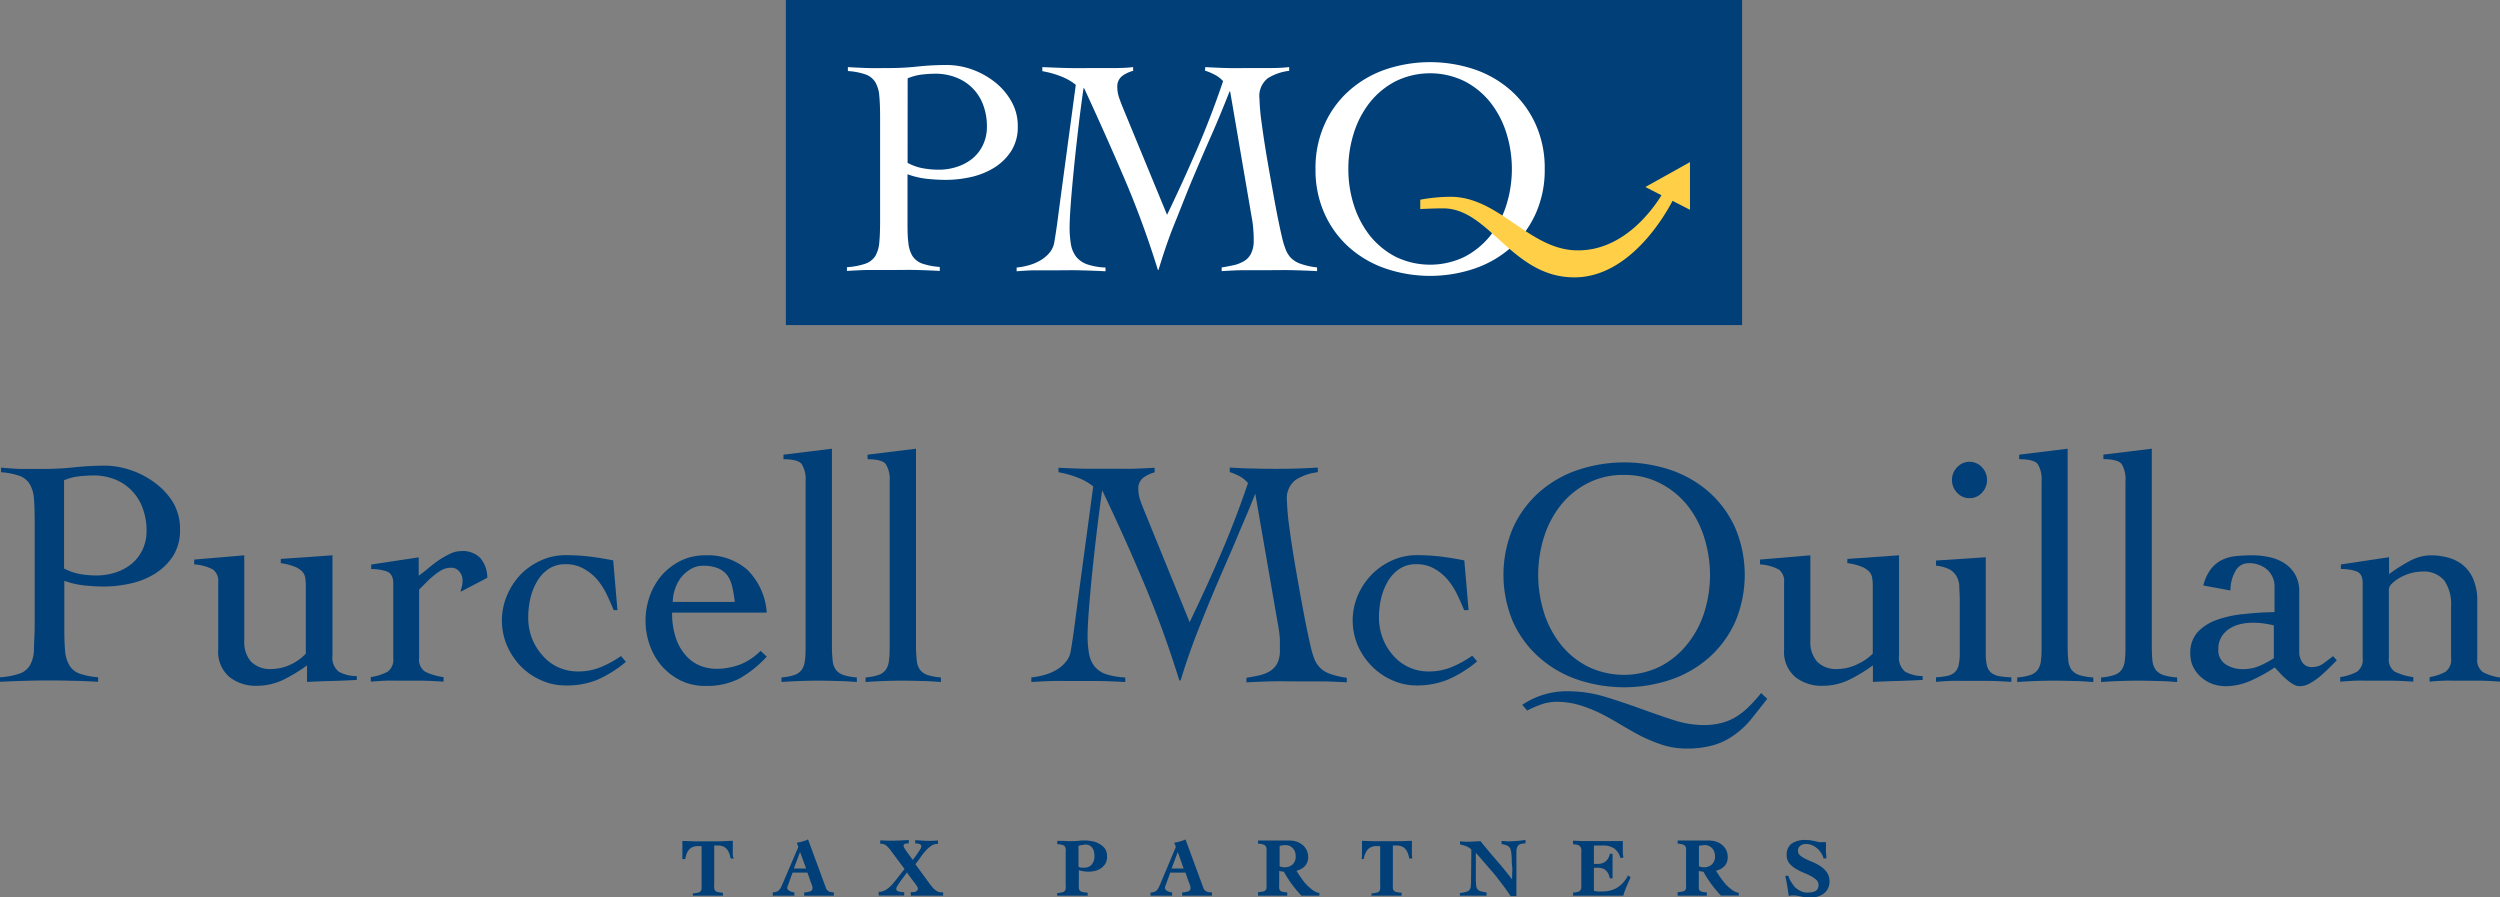 <?xml version="1.0" encoding="utf-8"?>
<svg xmlns="http://www.w3.org/2000/svg" viewBox="0 0 368.45 132.23"><rect x="0" y="0" width="368.45" height="132.23" fill="#808080" stroke="none"/><g id="Layer_2" data-name="Layer 2"><g id="Layer_2-2" data-name="Layer 2"><rect x="115.82" width="140.93" height="47.91" style="fill:#003f78"/><path d="M22.82,71.15a12.61,12.61,0,0,0-3.58-1.87,11.87,11.87,0,0,0-3.73-.65,42.4,42.4,0,0,0-4.53.24,41.94,41.94,0,0,1-4.52.24c-1,0-2.12,0-3.15,0S1.2,69,.15,68.92h0v.68h0a10.27,10.27,0,0,1,2.72.53,2.91,2.91,0,0,1,1.48,1.17A4.83,4.83,0,0,1,5,73.4c.07.88.11,2,.11,3.32v16C5.07,94,5,95.16,5,96a4.92,4.92,0,0,1-.62,2.11,2.87,2.87,0,0,1-1.51,1.17,11.05,11.05,0,0,1-2.78.53H0v.67H.05c1.24-.06,2.46-.11,3.62-.14,2.32-.07,4.8-.07,7.13,0,1.19,0,2.4.08,3.61.14h.05v-.67h0a10.6,10.6,0,0,1-2.72-.53,2.87,2.87,0,0,1-1.48-1.17A4.92,4.92,0,0,1,9.6,96c-.08-.87-.12-2-.12-3.33V85.6a12.65,12.65,0,0,0,2.92.68,27.53,27.53,0,0,0,3,.16A17.79,17.79,0,0,0,19.21,86a11.51,11.51,0,0,0,3.58-1.42A8.65,8.65,0,0,0,25.47,82a7,7,0,0,0,1.06-3.91,7.66,7.66,0,0,0-1-4A10.18,10.18,0,0,0,22.82,71.15Zm-9.08-1.08a8.63,8.63,0,0,1,3.17.57A7.12,7.12,0,0,1,21,74.83a9.16,9.16,0,0,1,.6,3.38,6.46,6.46,0,0,1-.59,2.8,6.19,6.19,0,0,1-1.59,2.07,7.35,7.35,0,0,1-2.36,1.28,8.92,8.92,0,0,1-2.83.45,14.5,14.5,0,0,1-2.46-.21,7.91,7.91,0,0,1-2.33-.82v-13a7.65,7.65,0,0,1,2.23-.58A20.32,20.32,0,0,1,13.74,70.07Z" style="fill:#003f78"/><path d="M49.94,99A2.64,2.64,0,0,1,49,96.59V81.84l-7.57.53h-.05V83h0a8.51,8.51,0,0,1,2,.5,3.23,3.23,0,0,1,1.13.7,1.78,1.78,0,0,1,.47.91,6.76,6.76,0,0,1,.09,1.14V96.33A7.12,7.12,0,0,1,43,97.86a6.82,6.82,0,0,1-3,.74,4,4,0,0,1-3-1.08,4.4,4.4,0,0,1-1-3.08V81.84l-7.38.63h0v.71h0a6.85,6.85,0,0,1,2.78.76,2.14,2.14,0,0,1,.76,1.92v9.91a4.85,4.85,0,0,0,1.65,4,6.17,6.17,0,0,0,4,1.3,9,9,0,0,0,4-.91,23.45,23.45,0,0,0,3.44-2.1v2.44h.06c1.17-.06,2.39-.11,3.61-.14s2.49-.09,3.66-.15h0v-.57h0A5.37,5.37,0,0,1,49.94,99Z" style="fill:#003f78"/><path d="M70.77,82.22a3.64,3.64,0,0,0-2.83-1,3.81,3.81,0,0,0-1.7.44,12.72,12.72,0,0,0-1.71,1c-.55.4-1.09.81-1.58,1.23s-.88.7-1.24.95v-2.7l-7,1.06h0v.67h0a7.06,7.06,0,0,1,2.25.33c.63.22,1,.8,1,1.73V97a2.17,2.17,0,0,1-.84,2,7.61,7.61,0,0,1-2.47.79h0v.67h0c.73-.06,1.45-.11,2.13-.14s1.39,0,2.13,0c1.09,0,2.18,0,3.23,0s2.15.08,3.23.14h0v-.67h0a8.67,8.67,0,0,1-2.71-.79,2.12,2.12,0,0,1-.89-2V86.89c.28-.28.6-.6,1-1a11.88,11.88,0,0,1,1.17-1.07A7.16,7.16,0,0,1,65.13,84a3,3,0,0,1,1.32-.33,1.52,1.52,0,0,1,1.26.58,1.94,1.94,0,0,1,.46,1.23,3.94,3.94,0,0,1-.09.93c-.06.23-.13.47-.19.69l0,.11,3.93-2.06,0,0v0A4.54,4.54,0,0,0,70.77,82.22Z" style="fill:#003f78"/><path d="M91.55,96.67l0,0a15.24,15.24,0,0,1-3,1.65,8.66,8.66,0,0,1-3.33.64,7,7,0,0,1-3-.64,6.76,6.76,0,0,1-2.3-1.76A8.35,8.35,0,0,1,78.37,94a8.65,8.65,0,0,1-.52-3,12.69,12.69,0,0,1,.31-2.79,8.79,8.79,0,0,1,1-2.53,5.53,5.53,0,0,1,1.68-1.82,4.41,4.41,0,0,1,2.51-.71,5.28,5.28,0,0,1,2.59.62,7.21,7.21,0,0,1,2,1.56,10.59,10.59,0,0,1,1.43,2.17c.39.81.75,1.62,1.07,2.42l0,0H91l-.63-7.33v0h0c-1.12-.22-2.25-.41-3.35-.55a29.94,29.94,0,0,0-3.7-.22,8.67,8.67,0,0,0-3.58.77,10,10,0,0,0-3,2.07,10.3,10.3,0,0,0-2,3.06,9.42,9.42,0,0,0,0,7.46,10.26,10.26,0,0,0,2,3,9.65,9.65,0,0,0,3,2.07,8.67,8.67,0,0,0,3.58.77A11.92,11.92,0,0,0,88,100.2a17.54,17.54,0,0,0,4.25-2.66l0,0-.7-.81Z" style="fill:#003f78"/><path d="M112.09,95.93a9,9,0,0,1-3,2,9.89,9.89,0,0,1-3.62.64,6.56,6.56,0,0,1-2.07-.38,5.5,5.5,0,0,1-2.08-1.33,7.27,7.27,0,0,1-1.62-2.57,11.13,11.13,0,0,1-.64-4H113v0a9.79,9.79,0,0,0-2.84-6.3A8.84,8.84,0,0,0,104,81.84a8.23,8.23,0,0,0-3.71.82,9.09,9.09,0,0,0-2.8,2.17,9.66,9.66,0,0,0-1.75,3.08,10.86,10.86,0,0,0,0,7.12,9.66,9.66,0,0,0,1.75,3.08,9.09,9.09,0,0,0,2.8,2.17,8.23,8.23,0,0,0,3.71.81,10.46,10.46,0,0,0,5-1.1,16.13,16.13,0,0,0,4-3.22l0,0-.89-.83Zm-10.3-12.05a3.45,3.45,0,0,1,1.81-.5,5.69,5.69,0,0,1,2.19.36,3.2,3.2,0,0,1,1.36,1,4.48,4.48,0,0,1,.76,1.71,20.4,20.4,0,0,1,.38,2.26H99.15a6.39,6.39,0,0,1,.31-1.83,5.92,5.92,0,0,1,.9-1.75A5,5,0,0,1,101.79,83.88Z" style="fill:#003f78"/><path d="M124.32,99.49a2.37,2.37,0,0,1-1.12-.77,2.72,2.72,0,0,1-.49-1.42,20.43,20.43,0,0,1-.1-2.29V66.13l-7.14.88v.67h0c1.42,0,2.32.24,2.69.72a4.33,4.33,0,0,1,.57,2.58V95c0,.92,0,1.69-.1,2.29a2.91,2.91,0,0,1-.47,1.42,2.25,2.25,0,0,1-1.08.77,7.82,7.82,0,0,1-1.9.36h0v.67h0c.89-.06,1.78-.11,2.66-.14,1.75-.07,3.71-.07,5.59,0,1,0,1.93.08,2.85.14h0v-.67h0A8.58,8.58,0,0,1,124.32,99.49Z" style="fill:#003f78"/><path d="M136.72,99.49a2.37,2.37,0,0,1-1.12-.77,2.72,2.72,0,0,1-.49-1.42A20.43,20.43,0,0,1,135,95V66.13l-7.14.88v.67h0c1.42,0,2.32.24,2.69.72a4.33,4.33,0,0,1,.57,2.58V95c0,.92,0,1.69-.1,2.29a2.91,2.91,0,0,1-.47,1.42,2.25,2.25,0,0,1-1.08.77,7.82,7.82,0,0,1-1.9.36h0v.67h0c.89-.06,1.78-.11,2.65-.14,1.76-.07,3.72-.07,5.6,0,1,0,1.93.08,2.85.14h0v-.67h0A8.58,8.58,0,0,1,136.72,99.49Z" style="fill:#003f78"/><path d="M196,99.3a3.64,3.64,0,0,1-2.27-2.15,12.29,12.29,0,0,1-.52-1.67c-.35-1.48-.73-3.32-1.13-5.46s-.78-4.27-1.15-6.41-.67-4.12-.91-5.91a35,35,0,0,1-.35-3.9,3.42,3.42,0,0,1,1.27-3.07,7.84,7.84,0,0,1,3.28-1.14h0v-.68h0c-1,.06-2,.11-3,.14-2.1.07-4.35.06-6.48,0-1.15,0-2.31-.08-3.45-.14h-.05v.67h0a8.73,8.73,0,0,1,1.48.62,4.21,4.21,0,0,1,1.21,1c-1.21,3.55-2.55,7.06-4,10.43s-3,6.75-4.6,10.07l-6.7-16.46c-.23-.54-.43-1.07-.6-1.58a4.82,4.82,0,0,1-.26-1.56,2,2,0,0,1,.74-1.71,5.15,5.15,0,0,1,1.66-.78h0v-.67h-.05c-1,.06-2,.11-2.95.14s-1.94,0-2.94,0c-1.38,0-2.75,0-4.09,0s-2.73-.08-4.09-.14H156v.66h0a15.54,15.54,0,0,1,2.76.76,8.77,8.77,0,0,1,2.36,1.32l-2.29,17-.48,3.66c-.16,1.23-.34,2.41-.53,3.52a3.33,3.33,0,0,1-.68,1.62,5.18,5.18,0,0,1-1.35,1.19,7.41,7.41,0,0,1-1.79.78,11.08,11.08,0,0,1-2,.39H152v.67h.05c1-.06,2-.11,2.95-.14s1.95,0,2.94,0c1.35,0,2.67,0,3.92,0s2.6.08,3.93.14h.05v-.67h-.05a10.52,10.52,0,0,1-2.78-.48,3.71,3.71,0,0,1-1.68-1.13,4.13,4.13,0,0,1-.83-1.9,15.26,15.26,0,0,1-.21-2.72c0-.82.06-2.08.19-3.75s.29-3.53.5-5.55.44-4.15.7-6.25.5-4.06.76-5.8h0c2.18,4.56,4.26,9.18,6.18,13.74s3.67,9.36,5.19,14.28l0,0H174v0c.73-2.41,1.56-4.8,2.46-7.1s1.84-4.61,2.8-6.87,2-4.56,2.92-6.78S184.14,75,185,72.75h0L188.34,92a17.61,17.61,0,0,1,.29,2.2c0,.66,0,1.16,0,1.53a4.3,4.3,0,0,1-.37,2,2.9,2.9,0,0,1-1.06,1.16,5.4,5.4,0,0,1-1.59.64c-.61.14-1.25.26-1.91.36h0v.67h.05c1.2-.06,2.4-.11,3.56-.14s2.35,0,3.57,0,2.56,0,3.8,0,2.54.08,3.81.14h0v-.67h0A11.25,11.25,0,0,1,196,99.3Z" style="fill:#003f78"/><path d="M216.93,96.67l0,0a15.45,15.45,0,0,1-3,1.65,8.7,8.7,0,0,1-3.33.64,6.93,6.93,0,0,1-3-.64,6.83,6.83,0,0,1-2.31-1.76A8.13,8.13,0,0,1,203.76,94a8.65,8.65,0,0,1-.53-3,13.32,13.32,0,0,1,.31-2.79,9.41,9.41,0,0,1,1-2.53,5.56,5.56,0,0,1,1.69-1.82,4.36,4.36,0,0,1,2.51-.71,5.27,5.27,0,0,1,2.58.62,7.21,7.21,0,0,1,1.95,1.56,9.83,9.83,0,0,1,1.43,2.17c.4.81.76,1.62,1.08,2.42v0h.66l-.63-7.33v0h0c-1.12-.22-2.24-.41-3.35-.55a29.77,29.77,0,0,0-3.69-.22,8.71,8.71,0,0,0-3.59.77,10,10,0,0,0-3,2.07,10.14,10.14,0,0,0-2.05,3.06,9.42,9.42,0,0,0,0,7.46,10.1,10.1,0,0,0,2.05,3,9.6,9.6,0,0,0,3,2.07,8.71,8.71,0,0,0,3.59.77,12,12,0,0,0,4.69-.89,17.38,17.38,0,0,0,4.24-2.66l0,0-.7-.81Z" style="fill:#003f78"/><path d="M226.85,96.89a16.62,16.62,0,0,0,5.64,3.27,21.54,21.54,0,0,0,13.77,0,16.62,16.62,0,0,0,5.64-3.27,15.64,15.64,0,0,0,3.82-5.21,17.77,17.77,0,0,0,0-13.92,15.68,15.68,0,0,0-3.82-5.22,16.76,16.76,0,0,0-5.64-3.26,21.54,21.54,0,0,0-13.77,0,16.76,16.76,0,0,0-5.64,3.26A15.68,15.68,0,0,0,223,77.76a17.77,17.77,0,0,0,0,13.92A15.54,15.54,0,0,0,226.85,96.89ZM239.38,70a11.3,11.3,0,0,1,5.29,1.22,12.32,12.32,0,0,1,4,3.24,14.47,14.47,0,0,1,2.48,4.7,18.39,18.39,0,0,1,0,11.18A14.32,14.32,0,0,1,248.62,95a12.22,12.22,0,0,1-4,3.25,12.17,12.17,0,0,1-10.58,0,12.15,12.15,0,0,1-4-3.25,14.51,14.51,0,0,1-2.48-4.69,18.6,18.6,0,0,1,0-11.18,14.66,14.66,0,0,1,2.48-4.7,12.25,12.25,0,0,1,4-3.24A11.24,11.24,0,0,1,239.38,70Z" style="fill:#003f78"/><path d="M259.57,102.12l0,0a23.26,23.26,0,0,1-1.79,2,10.49,10.49,0,0,1-1.88,1.5,7.9,7.9,0,0,1-2.19.93,10.71,10.71,0,0,1-2.72.31,14.66,14.66,0,0,1-4.41-.76c-1.58-.51-3.23-1.09-4.91-1.7s-3.44-1.2-5.19-1.73a18.88,18.88,0,0,0-5.31-.79,11.7,11.7,0,0,0-6.82,2l0,0,.73.84h0a14.62,14.62,0,0,1,2.1-.91,6.79,6.79,0,0,1,2.23-.38,11.77,11.77,0,0,1,3.41.5,20.72,20.72,0,0,1,3.17,1.26c1,.51,2,1.08,3,1.68s2,1.17,3,1.68a22.8,22.8,0,0,0,3.15,1.27,11.49,11.49,0,0,0,3.39.5,14.15,14.15,0,0,0,4-.5,10,10,0,0,0,3-1.45A12.64,12.64,0,0,0,258,106.1c.76-.95,1.59-2,2.46-3.11l0,0-.85-.79Z" style="fill:#003f78"/><path d="M280.79,99a2.66,2.66,0,0,1-.91-2.38V81.84l-7.57.53h-.05V83h.05a8.53,8.53,0,0,1,2,.5,3.23,3.23,0,0,1,1.13.7,1.74,1.74,0,0,1,.47.91,6.72,6.72,0,0,1,.1,1.14V96.33a7.31,7.31,0,0,1-2.2,1.53,6.79,6.79,0,0,1-3,.74,3.92,3.92,0,0,1-3-1.08,4.35,4.35,0,0,1-1-3.08V81.84l-7.42.63v.71h0a6.8,6.8,0,0,1,2.78.76,2.15,2.15,0,0,1,.77,1.92v9.91a4.84,4.84,0,0,0,1.64,4,6.17,6.17,0,0,0,4,1.3,9,9,0,0,0,4-.91,24.08,24.08,0,0,0,3.45-2.1v2.44h.05c1.17-.06,2.39-.11,3.61-.14s2.49-.09,3.67-.15h0v-.57h0A5.38,5.38,0,0,1,280.79,99Z" style="fill:#003f78"/><path d="M290.27,73.42a2.44,2.44,0,0,0,1.83-.8,2.73,2.73,0,0,0,0-3.76,2.49,2.49,0,0,0-3.66,0,2.71,2.71,0,0,0,0,3.76A2.43,2.43,0,0,0,290.27,73.42Z" style="fill:#003f78"/><path d="M294.63,99.65a2.69,2.69,0,0,1-1.15-.49,2,2,0,0,1-.63-1,7.56,7.56,0,0,1-.19-1.87V82.13l-7.33.48h0v.76h0a5.46,5.46,0,0,1,1.94.52,2.69,2.69,0,0,1,1.06,1,3.35,3.35,0,0,1,.43,1.47c0,.59.07,1.27.07,2v7.9a7.62,7.62,0,0,1-.19,1.87,2,2,0,0,1-.61,1,2.34,2.34,0,0,1-1.08.49,10.5,10.5,0,0,1-1.62.2h0v.67h0c.73-.06,1.45-.11,2.15-.14s1.42,0,2.15,0c1.13,0,2.26,0,3.38,0s2.26.08,3.37.14h.05v-.67h0A12.46,12.46,0,0,1,294.63,99.65Z" style="fill:#003f78"/><path d="M306.44,99.49a2.45,2.45,0,0,1-1.13-.77,2.91,2.91,0,0,1-.49-1.42c-.06-.59-.09-1.36-.09-2.29V66.13l-7.14.88v.67h.05c1.41,0,2.32.24,2.69.72a4.41,4.41,0,0,1,.56,2.58V95c0,.92,0,1.69-.09,2.29a3,3,0,0,1-.47,1.42,2.25,2.25,0,0,1-1.08.77,7.82,7.82,0,0,1-1.9.36h-.05v.67h.06c.88-.06,1.78-.11,2.65-.14,1.76-.07,3.71-.07,5.6,0,1,0,1.92.08,2.85.14h.05v-.67h-.05A8.58,8.58,0,0,1,306.44,99.49Z" style="fill:#003f78"/><path d="M318.84,99.49a2.45,2.45,0,0,1-1.13-.77,2.81,2.81,0,0,1-.49-1.42c-.06-.59-.09-1.36-.09-2.29V66.13L310,67v.67H310c1.41,0,2.31.24,2.69.72a4.41,4.41,0,0,1,.56,2.58V95c0,.92,0,1.69-.09,2.29a3,3,0,0,1-.47,1.42,2.3,2.3,0,0,1-1.08.77,7.82,7.82,0,0,1-1.9.36h-.05v.67h.05c.89-.06,1.79-.11,2.66-.14,1.75-.07,3.71-.07,5.6,0,1,0,1.92.08,2.84.14h.06v-.67h-.05A8.58,8.58,0,0,1,318.84,99.49Z" style="fill:#003f78"/><path d="M343.85,96.7c-.45.35-.92.71-1.41,1.07a2.71,2.71,0,0,1-1.67.54,1.62,1.62,0,0,1-1.44-.67,2.72,2.72,0,0,1-.47-1.57V87.21a5,5,0,0,0-.6-2.54,4.92,4.92,0,0,0-1.6-1.67,6.59,6.59,0,0,0-2.22-.89,11.56,11.56,0,0,0-2.48-.27,23.73,23.73,0,0,0-2.44.12,6.14,6.14,0,0,0-2.08.58,4.83,4.83,0,0,0-1.62,1.36,6.55,6.55,0,0,0-1.09,2.39v0l4,.74V87a5.55,5.55,0,0,1,.71-2.8A2.15,2.15,0,0,1,331.39,83a4.07,4.07,0,0,1,2.74.94,3.39,3.39,0,0,1,1.09,2.69v3.59c-1.48,0-3,.12-4.43.27a16.43,16.43,0,0,0-4,.84,7.15,7.15,0,0,0-2.87,1.8,4.47,4.47,0,0,0-1.11,3.17,4.41,4.41,0,0,0,.43,2,4.88,4.88,0,0,0,1.16,1.5,5.34,5.34,0,0,0,1.67,1,5.93,5.93,0,0,0,2,.33,9.19,9.19,0,0,0,3.75-.86,22.57,22.57,0,0,0,3.42-1.9c.22.22.47.49.74.78a9.11,9.11,0,0,0,.94.92,7.09,7.09,0,0,0,1,.75,2.06,2.06,0,0,0,1,.31,3,3,0,0,0,1.49-.41,9,9,0,0,0,1.47-1c.47-.4.93-.82,1.36-1.25l.81-.8.35-.36-.54-.59Zm-8.73-4.52V97a12.46,12.46,0,0,1-1.81,1,6.27,6.27,0,0,1-2.78.62,4.62,4.62,0,0,1-2.49-.69,2.47,2.47,0,0,1-1.1-2.28,3.33,3.33,0,0,1,.45-1.77,3.77,3.77,0,0,1,1.15-1.2,5.12,5.12,0,0,1,1.62-.69,7.9,7.9,0,0,1,1.8-.21A12,12,0,0,1,335.12,92.18Z" style="fill:#003f78"/><path d="M368.41,99.85a7.76,7.76,0,0,1-2.48-.79,2.18,2.18,0,0,1-.83-2V88.6a8,8,0,0,0-.58-3.23A5.55,5.55,0,0,0,363,83.29a6.05,6.05,0,0,0-2.19-1.11,10,10,0,0,0-2.58-.34,6.8,6.8,0,0,0-3.23.92,22.66,22.66,0,0,0-2.9,1.86v-2.5L345,83.19v.67h0a7,7,0,0,1,2.26.33c.63.22.95.8.95,1.73V97a2.17,2.17,0,0,1-.84,2,7.69,7.69,0,0,1-2.47.79h0v.67h.05c.73-.06,1.45-.11,2.13-.14s1.39,0,2.13,0c1.09,0,2.18,0,3.23,0s2.15.08,3.23.14h0v-.67h0a8.67,8.67,0,0,1-2.71-.79,2.12,2.12,0,0,1-.89-2V86.87a1.31,1.31,0,0,1,.47-.87,5.18,5.18,0,0,1,1.19-.88,7,7,0,0,1,1.56-.64,6.18,6.18,0,0,1,1.67-.24,3.91,3.91,0,0,1,3.28,1.32,6.06,6.06,0,0,1,1,3.75V97a2.2,2.2,0,0,1-.81,2,7.29,7.29,0,0,1-2.35.79h0v.67h.05c.64-.07,1.3-.11,2-.14s1.39,0,2.13,0c1.09,0,2.17,0,3.21,0s2,.08,3,.14h.06v-.67Z" style="fill:#003f78"/><path d="M108,126.06c0-.16,0-.33,0-.52s0-.41,0-.66,0-.54,0-.86v-.11L106,124c-1.19,0-2.38,0-3.56,0l-1.87-.06V124c0,.32,0,.61,0,.86s0,.46,0,.66,0,.36,0,.52,0,.3,0,.46l0,.11H101l0-.09a3.44,3.44,0,0,1,.34-1,1.63,1.63,0,0,1,.51-.56,1.93,1.93,0,0,1,.71-.25,7,7,0,0,1,.84,0v5.63a5.55,5.55,0,0,1,0,.65.74.74,0,0,1-.15.37.68.68,0,0,1-.35.19,4,4,0,0,1-.7.11h-.09V132h.11l1.11,0c.69,0,1.41,0,2.11,0l1,0h.11v-.43h-.09a4.12,4.12,0,0,1-.7-.11.68.68,0,0,1-.35-.19.74.74,0,0,1-.15-.37,5.55,5.55,0,0,1,0-.65v-5.63a7,7,0,0,1,.84,0,1.93,1.93,0,0,1,.71.25,1.63,1.63,0,0,1,.51.56,3.44,3.44,0,0,1,.34,1l0,.09h.46v-.11C108.05,126.36,108,126.21,108,126.06Z" style="fill:#003f78"/><path d="M122.18,131.39a.87.87,0,0,1-.45-.51l-2.64-7.17-.1.05a5.83,5.83,0,0,1-.7.25,6.74,6.74,0,0,1-.75.17l-.12,0,.24.64-2.33,5.45c-.08.19-.16.36-.23.51a2.4,2.4,0,0,1-.25.37,1,1,0,0,1-.34.24,1.79,1.79,0,0,1-.53.13h-.09V132H114l.71,0c.5,0,1,0,1.49,0l.77,0h.11v-.48H117a1.65,1.65,0,0,1-.32-.08,1.64,1.64,0,0,1-.33-.14,1,1,0,0,1-.24-.19.32.32,0,0,1-.08-.2,1,1,0,0,1,.06-.36,3.05,3.05,0,0,0,.13-.32l.59-1.63H119l.39,1.12c0,.08.07.18.11.3l.14.34c0,.12.07.23.1.34a.85.85,0,0,1,0,.25.41.41,0,0,1-.25.38,2.52,2.52,0,0,1-.88.19h-.09V132h.1l1,0h2.65l.52,0h.1v-.49h-.1A1.73,1.73,0,0,1,122.18,131.39ZM118.81,128H117l.91-2.44Z" style="fill:#003f78"/><path d="M138.32,131.45a2.2,2.2,0,0,1-.47-.27,3.55,3.55,0,0,1-.4-.38l-.35-.43-2.19-3c.25-.32.5-.65.74-1a10.21,10.21,0,0,1,.79-1,4.15,4.15,0,0,1,.82-.72,1.57,1.57,0,0,1,.88-.27h.1v-.5h-.11a15.64,15.64,0,0,1-2.37,0l-.87-.06v.5h.1a1.23,1.23,0,0,1,.26,0,1.07,1.07,0,0,1,.27.07.5.5,0,0,1,.19.13.27.27,0,0,1,.07.2,1,1,0,0,1-.16.45l-.39.61-.44.61c-.11.13-.19.25-.26.35l-.25-.34-.49-.67a7.46,7.46,0,0,1-.44-.65.88.88,0,0,1-.18-.4.28.28,0,0,1,.17-.3,1.26,1.26,0,0,1,.49-.08h.1v-.5l-1.09.06a27.59,27.59,0,0,1-3,0h-.11v.49h.1a1.25,1.25,0,0,1,.76.24,4.25,4.25,0,0,1,.72.8l2,2.68-1.15,1.47-.51.63a5.67,5.67,0,0,1-.59.61,3.87,3.87,0,0,1-.68.46,1.92,1.92,0,0,1-.79.2h-.09v.54h.11c.13,0,.34,0,.62,0h2l.93,0h.1v-.48h-.09a2.85,2.85,0,0,1-.81-.15.35.35,0,0,1-.27-.37,1,1,0,0,1,.2-.47c.14-.23.31-.47.49-.73l.56-.75.33-.45c.15.22.3.45.47.67l.56.74c.17.22.31.42.42.59a.72.72,0,0,1,.15.34.5.5,0,0,1-.07.29.6.6,0,0,1-.21.18,1.4,1.4,0,0,1-.31.09l-.35,0h-.1V132h.1l1.14,0c.74,0,1.49,0,2.23,0l1.1,0H139v-.49h-.11A1.39,1.39,0,0,1,138.32,131.45Z" style="fill:#003f78"/><path d="M162.17,124.46a3.31,3.31,0,0,0-1-.44,6.35,6.35,0,0,0-2.3-.09,14.21,14.21,0,0,1-2.14,0l-.8,0h-.11v.49h.1a3.07,3.07,0,0,1,.64.1.74.74,0,0,1,.34.19.75.75,0,0,1,.16.36,3.52,3.52,0,0,1,0,.64v4.58a3.8,3.8,0,0,1,0,.65.66.66,0,0,1-.14.37.59.59,0,0,1-.33.19,4.19,4.19,0,0,1-.68.11h-.1V132H156l1.08,0c.69,0,1.41,0,2.11,0l1,0h.11v-.44h-.09a4.25,4.25,0,0,1-.72-.11.69.69,0,0,1-.34-.19.66.66,0,0,1-.15-.37,5.55,5.55,0,0,1,0-.65v-2a2.89,2.89,0,0,0,.66.16,4.3,4.3,0,0,0,1.79-.06,2.74,2.74,0,0,0,.86-.41,2.24,2.24,0,0,0,.62-.68,2.06,2.06,0,0,0,.23-1,2.28,2.28,0,0,0-.26-1.11A2.24,2.24,0,0,0,162.17,124.46Zm-2.3,0a1.51,1.51,0,0,1,.67.13,1,1,0,0,1,.43.35,1.48,1.48,0,0,1,.25.54,2.61,2.61,0,0,1,.08.69,1.89,1.89,0,0,1-.39,1.23,1.37,1.37,0,0,1-1.15.47,2.38,2.38,0,0,1-.45,0,2.53,2.53,0,0,1-.36-.12v-3.08a1.91,1.91,0,0,1,.41-.11A2.76,2.76,0,0,1,159.87,124.5Z" style="fill:#003f78"/><path d="M177.81,131.39a.91.91,0,0,1-.45-.51l-2.64-7.17-.1.05a5.27,5.27,0,0,1-.7.25,6.74,6.74,0,0,1-.75.17l-.12,0,.25.64L171,130.3c-.08.19-.16.36-.23.51a2.4,2.4,0,0,1-.25.37,1,1,0,0,1-.34.24,1.79,1.79,0,0,1-.53.13h-.09V132h.11l.72,0c.49,0,1,0,1.48,0l.77,0h.11v-.48h-.08a1.57,1.57,0,0,1-.33-.08,1.64,1.64,0,0,1-.33-.14,1,1,0,0,1-.24-.19.31.31,0,0,1-.07-.2,1,1,0,0,1,.05-.36,3.05,3.05,0,0,0,.13-.32l.59-1.63h2.25l.38,1.12.12.3.13.34a2.56,2.56,0,0,1,.1.34.85.85,0,0,1,0,.25.41.41,0,0,1-.25.38,2.52,2.52,0,0,1-.88.19h-.09V132h.1l1,0H178l.52,0h.1v-.49h-.1A1.73,1.73,0,0,1,177.81,131.39ZM174.44,128h-1.77l.91-2.44Z" style="fill:#003f78"/><path d="M193.43,131.15a7.26,7.26,0,0,1-1-.9,11.15,11.15,0,0,1-.81-1.07c-.21-.32-.4-.6-.55-.85a3.42,3.42,0,0,0,.59-.21,2.49,2.49,0,0,0,.59-.41,1.87,1.87,0,0,0,.55-1.36,2.39,2.39,0,0,0-.2-1,2.35,2.35,0,0,0-.56-.77,2.79,2.79,0,0,0-.89-.52,3.47,3.47,0,0,0-1.15-.18c-.47,0-.93,0-1.36,0-.8,0-1.64,0-2.26,0l-.87,0h-.1v.46h.09a2.61,2.61,0,0,1,.68.12.62.62,0,0,1,.33.22.73.73,0,0,1,.15.37,5.09,5.09,0,0,1,0,.6v4.56a5.55,5.55,0,0,1,0,.65.63.63,0,0,1-.14.34.65.65,0,0,1-.33.18,4.32,4.32,0,0,1-.69.1h-.09V132h.1l1.08,0c.69,0,1.42,0,2.1,0l.92,0h.1v-.48h-.09a3.6,3.6,0,0,1-.64-.1.66.66,0,0,1-.32-.18.62.62,0,0,1-.13-.34,5.55,5.55,0,0,1,0-.65v-1.91l.27.08.42.06a17.86,17.86,0,0,0,1.15,1.81A18.56,18.56,0,0,0,191.8,132l0,0h0l.59,0c.44,0,.87,0,1.28,0l.67,0h.11v-.4l-.09,0A2.37,2.37,0,0,1,193.43,131.15Zm-4-6.6a1.61,1.61,0,0,1,.63.12,1.42,1.42,0,0,1,.48.35,1.32,1.32,0,0,1,.31.51,2,2,0,0,1,.11.65,1.59,1.59,0,0,1-.45,1.22,1.76,1.76,0,0,1-1.22.42,1.73,1.73,0,0,1-.7-.15v-3a2.87,2.87,0,0,1,.38-.08Z" style="fill:#003f78"/><path d="M208.09,126.06V126q0-.21,0-.45a6.52,6.52,0,0,1,0-.66c0-.25,0-.54,0-.86v-.11l-1.92.06c-1.19,0-2.38,0-3.56,0l-1.88-.06V124c0,.32,0,.61,0,.86s0,.46,0,.66,0,.36,0,.52,0,.3-.05.46v.11H201v-.09a3.42,3.42,0,0,1,.35-1,1.54,1.54,0,0,1,.51-.56,1.94,1.94,0,0,1,.7-.25,7.21,7.21,0,0,1,.85,0v5.63a3.8,3.8,0,0,1,0,.65.74.74,0,0,1-.14.37.68.68,0,0,1-.35.19,4.12,4.12,0,0,1-.7.11h-.09V132h.1l1.12,0h2.11l1,0h.11v-.43h-.09a4.27,4.27,0,0,1-.71-.11.69.69,0,0,1-.34-.19.66.66,0,0,1-.15-.37,5.55,5.55,0,0,1,0-.65v-5.63a7,7,0,0,1,.84,0,1.93,1.93,0,0,1,.71.25,1.63,1.63,0,0,1,.51.56,3.44,3.44,0,0,1,.34,1l0,.09h.46l0-.11C208.12,126.36,208.1,126.21,208.09,126.06Z" style="fill:#003f78"/><path d="M222.25,124l-.95-.06v.48h.09c.18,0,.35.07.51.12a1.46,1.46,0,0,1,.38.17,1.06,1.06,0,0,1,.27.29,1.51,1.51,0,0,1,.15.48,9.93,9.93,0,0,1,.1,1c0,.39,0,.8.06,1.22s0,.82,0,1.22v.7c-.72-.94-1.46-1.86-2.22-2.73s-1.64-1.92-2.43-2.91l0,0h-.05c-.53,0-1.08.07-1.62.07l-.62,0-.74-.06v.47l.07,0,.46.13a3.12,3.12,0,0,1,.43.15,3,3,0,0,1,.4.21,2,2,0,0,1,.31.27l-.05,4.63a6.25,6.25,0,0,1-.05.85.92.92,0,0,1-.19.47.83.83,0,0,1-.45.26,5,5,0,0,1-.87.18h-.08V132h.1l1,0h1.86l.87,0h.1v-.48H219a5.83,5.83,0,0,1-.82-.18.9.9,0,0,1-.43-.28,1.11,1.11,0,0,1-.19-.54,7.93,7.93,0,0,1-.05-1v-3.82c.15.15.31.34.5.55l.86,1c.31.36.64.74,1,1.15s.68.82,1,1.24.65.84.95,1.25.58.81.81,1.17l0,0h.86v-5.61c0-.44,0-.8,0-1.07a1.84,1.84,0,0,1,.17-.64.65.65,0,0,1,.37-.32,2.12,2.12,0,0,1,.71-.12h.09v-.49h-.11A18.87,18.87,0,0,1,222.25,124Z" style="fill:#003f78"/><path d="M239.88,129.14a4.41,4.41,0,0,1-1.57,1.7,4.06,4.06,0,0,1-2.08.54,6.08,6.08,0,0,1-.77,0,3.88,3.88,0,0,1-.55-.1v-3.39h.52a2.56,2.56,0,0,1,.64.07,1.5,1.5,0,0,1,.51.24,1.82,1.82,0,0,1,.4.46,2.45,2.45,0,0,1,.26.71l0,.08h.42v-.1l0-.86c0-.28,0-.57,0-.86s0-.56,0-.84l0-.86v-.1h-.42l0,.08a2,2,0,0,1-.27.67,1.64,1.64,0,0,1-.43.44,1.43,1.43,0,0,1-.52.23,2.33,2.33,0,0,1-.59.08h-.52v-2.72h1.24a2.92,2.92,0,0,1,1.77.45,2.46,2.46,0,0,1,.88,1.32l0,.08.45-.08,0-.1a3.2,3.2,0,0,1-.08-.64c0-.24,0-.48,0-.73v-.42c0-.14,0-.29,0-.43v-.1l-2.45,0-2.32,0-1.23,0-1.33-.06v.54h.1a2,2,0,0,1,.62.1.64.64,0,0,1,.33.23.79.79,0,0,1,.16.37,3.32,3.32,0,0,1,0,.57v4.56a3.54,3.54,0,0,1,0,.6.85.85,0,0,1-.15.36.62.62,0,0,1-.34.21,2.76,2.76,0,0,1-.63.1h-.09V132H232l.58,0h4.75l1.86,0h.07l0-.07a11.84,11.84,0,0,1,.47-1.3c.17-.41.36-.84.57-1.27l0-.07-.39-.29Z" style="fill:#003f78"/><path d="M255.27,131.15a6.19,6.19,0,0,1-1-.9,13.24,13.24,0,0,1-.82-1.07l-.55-.85a3.86,3.86,0,0,0,.6-.21,2.49,2.49,0,0,0,.59-.41,1.87,1.87,0,0,0,.4-.59,2,2,0,0,0,.14-.77,2.32,2.32,0,0,0-.19-1,2.24,2.24,0,0,0-.57-.77,2.74,2.74,0,0,0-.88-.52,3.49,3.49,0,0,0-1.16-.18c-.47,0-.92,0-1.36,0-.79,0-1.63,0-2.25,0l-.87,0h-.1v.46h.09a2.52,2.52,0,0,1,.67.12.61.61,0,0,1,.34.22.72.72,0,0,1,.14.37,3.54,3.54,0,0,1,0,.6v4.56a4,4,0,0,1,0,.65.62.62,0,0,1-.13.34.68.68,0,0,1-.34.18,4,4,0,0,1-.68.1h-.09V132h.1l1.08,0c.69,0,1.41,0,2.1,0l.91,0h.11v-.48h-.09a3.73,3.73,0,0,1-.65-.1.67.67,0,0,1-.31-.18.56.56,0,0,1-.13-.34,5.55,5.55,0,0,1,0-.65v-1.91a1.25,1.25,0,0,0,.27.08l.42.06a15.39,15.39,0,0,0,1.15,1.81,20.23,20.23,0,0,0,1.4,1.69l0,0h0l.6,0c.43,0,.86,0,1.27,0l.68,0h.1v-.4l-.08,0A2.37,2.37,0,0,1,255.27,131.15Zm-4.05-6.6a1.54,1.54,0,0,1,.63.12,1.57,1.57,0,0,1,.49.35,1.62,1.62,0,0,1,.31.51,2,2,0,0,1,.11.65,1.6,1.6,0,0,1-.46,1.22,1.71,1.71,0,0,1-1.21.42,1.69,1.69,0,0,1-.7-.15v-3a2.57,2.57,0,0,1,.38-.08Z" style="fill:#003f78"/><path d="M269.25,128.58a3.47,3.47,0,0,0-.88-.87,6.5,6.5,0,0,0-1.13-.62c-.39-.16-.76-.33-1.11-.49a3.83,3.83,0,0,1-.83-.53.83.83,0,0,1-.31-.66.88.88,0,0,1,.34-.77,1.42,1.42,0,0,1,.86-.26,2.33,2.33,0,0,1,.81.16,2.92,2.92,0,0,1,1.35,1.1,2.4,2.4,0,0,1,.38.79l0,.08h.44v-.11q0-.34-.06-.72c0-.24,0-.48,0-.71s0-.25,0-.37,0-.25,0-.38v-.11h-.54a2.69,2.69,0,0,1-.47,0l-.56-.13a6.25,6.25,0,0,0-.65-.12,4.08,4.08,0,0,0-.71-.06,3.55,3.55,0,0,0-2.13.53,2,2,0,0,0-.73,1.72,1.84,1.84,0,0,0,.37,1.15,3.28,3.28,0,0,0,.9.79,7.64,7.64,0,0,0,1.14.59c.39.16.77.33,1.12.51a4.09,4.09,0,0,1,.85.59,1,1,0,0,1,.31.75,1.2,1.2,0,0,1-.11.54.87.87,0,0,1-.32.34,1.66,1.66,0,0,1-.53.18,3.73,3.73,0,0,1-.7.06,2.23,2.23,0,0,1-.89-.19,3.71,3.71,0,0,1-.84-.53A4.52,4.52,0,0,1,264,130a2.89,2.89,0,0,1-.41-.85l0-.07h-.46l0,.12q.17.72.27,1.38c.08.45.14.9.21,1.35l0,.14.12-.06.12,0,.17-.05.16,0,.11,0a3.9,3.9,0,0,1,.58.05l.59.12.6.12a3.15,3.15,0,0,0,.61.06,4.16,4.16,0,0,0,1.21-.17,2.81,2.81,0,0,0,.93-.47,2.13,2.13,0,0,0,.61-.75,2.24,2.24,0,0,0,.21-1A2.19,2.19,0,0,0,269.25,128.58Z" style="fill:#003f78"/><path d="M138.51,39.93c-1.16-.07-2.3-.11-3.45-.14s-2.29,0-3.44,0-2.25,0-3.36,0-2.26.07-3.44.14v-.55a10.5,10.5,0,0,0,2.67-.5A2.88,2.88,0,0,0,129,37.74a4.73,4.73,0,0,0,.59-2c.08-.83.12-1.89.12-3.17V17.29q0-1.92-.12-3.18a4.73,4.73,0,0,0-.59-2,2.76,2.76,0,0,0-1.44-1.14,10,10,0,0,0-2.6-.5V9.89c1,.06,2,.11,3,.14s2,0,3,0a38.56,38.56,0,0,0,4.32-.23,40.77,40.77,0,0,1,4.31-.22,11.17,11.17,0,0,1,3.54.61A12.14,12.14,0,0,1,146.5,12,9.64,9.64,0,0,1,149,14.84a7.24,7.24,0,0,1,1,3.77,6.54,6.54,0,0,1-1,3.7,8.07,8.07,0,0,1-2.53,2.44,11.3,11.3,0,0,1-3.4,1.35,17.32,17.32,0,0,1-3.66.41,27.94,27.94,0,0,1-2.83-.16,12,12,0,0,1-2.83-.67v6.85c0,1.28,0,2.34.12,3.17a4.6,4.6,0,0,0,.59,2,2.87,2.87,0,0,0,1.44,1.14,10,10,0,0,0,2.6.5ZM133.76,24a7.46,7.46,0,0,0,2.26.8,13.25,13.25,0,0,0,2.35.21,8.52,8.52,0,0,0,2.72-.44,6.94,6.94,0,0,0,2.26-1.23,5.83,5.83,0,0,0,1.53-2,6.14,6.14,0,0,0,.57-2.69,8.82,8.82,0,0,0-.57-3.24,6.83,6.83,0,0,0-4-4,8.34,8.34,0,0,0-3-.55,18.55,18.55,0,0,0-1.94.12,7.57,7.57,0,0,0-2.17.57Z" style="fill:#fff"/><path d="M177.63,9.89c1.1.06,2.19.11,3.29.14s2.19,0,3.28,0,1.94,0,2.9,0S189,10,190,9.89v.55a7.6,7.6,0,0,0-3.15,1.09,3.32,3.32,0,0,0-1.23,3,31.6,31.6,0,0,0,.34,3.72q.34,2.58.87,5.64T187.92,30q.57,3.06,1.08,5.21a12.73,12.73,0,0,0,.5,1.6,3.84,3.84,0,0,0,.77,1.21,3.69,3.69,0,0,0,1.42.86,10.5,10.5,0,0,0,2.42.53v.55c-1.22-.07-2.43-.11-3.63-.14s-2.41,0-3.63,0-2.29,0-3.4,0-2.24.07-3.4.14v-.55c.64-.09,1.25-.21,1.83-.34a5.33,5.33,0,0,0,1.52-.62,2.72,2.72,0,0,0,1-1.12,4.17,4.17,0,0,0,.37-1.89c0-.37,0-.85-.05-1.46a15.5,15.5,0,0,0-.27-2.1l-3.15-18.4h-.09c-.86,2.19-1.75,4.36-2.7,6.51s-1.87,4.29-2.78,6.45S174,30.76,173.09,33s-1.65,4.47-2.35,6.78h-.09q-2.19-7.07-5-13.62T159.78,13h-.09c-.24,1.68-.49,3.53-.73,5.57s-.46,4-.66,6-.36,3.7-.48,5.3-.18,2.79-.18,3.58a15,15,0,0,0,.2,2.6,4.14,4.14,0,0,0,.8,1.83,3.64,3.64,0,0,0,1.62,1.09,9.54,9.54,0,0,0,2.67.46v.55c-1.28-.07-2.52-.11-3.74-.14s-2.47,0-3.74,0c-.95,0-1.88,0-2.81,0s-1.87.07-2.81.14v-.55a9.67,9.67,0,0,0,1.9-.37,6.93,6.93,0,0,0,1.71-.75,5.13,5.13,0,0,0,1.3-1.14,3.26,3.26,0,0,0,.66-1.58c.18-1.06.35-2.18.5-3.35s.31-2.34.46-3.49l2.19-16.25a8.09,8.09,0,0,0-2.28-1.28,14,14,0,0,0-2.65-.73V9.89c1.31.06,2.61.11,3.9.14s2.6,0,3.91,0c.94,0,1.87,0,2.8,0S166.1,10,167,9.89v.55a4.79,4.79,0,0,0-1.6.75,1.94,1.94,0,0,0-.73,1.67,4.72,4.72,0,0,0,.25,1.5c.17.49.36,1,.57,1.51L172,31.66q2.33-4.83,4.43-9.7t3.83-10A4.12,4.12,0,0,0,179,11a7.93,7.93,0,0,0-1.41-.59Z" style="fill:#fff"/><path d="M193.88,24.91a15.6,15.6,0,0,1,1.35-6.62,14.58,14.58,0,0,1,3.63-4.95,15.77,15.77,0,0,1,5.36-3.11,20.58,20.58,0,0,1,13.1,0,15.77,15.77,0,0,1,5.36,3.11,14.85,14.85,0,0,1,3.63,4.95,15.6,15.6,0,0,1,1.35,6.62,15.63,15.63,0,0,1-1.35,6.62,15,15,0,0,1-3.63,4.95,15.75,15.75,0,0,1-5.36,3.1,20.4,20.4,0,0,1-13.1,0,15.75,15.75,0,0,1-5.36-3.1,14.68,14.68,0,0,1-3.63-4.95A15.63,15.63,0,0,1,193.88,24.91Zm4.84,0a17.24,17.24,0,0,0,.82,5.34,14.22,14.22,0,0,0,2.37,4.5,11.88,11.88,0,0,0,3.79,3.1,11.66,11.66,0,0,0,10.14,0,11.88,11.88,0,0,0,3.79-3.1,14.22,14.22,0,0,0,2.37-4.5,17.8,17.8,0,0,0,0-10.68,14.11,14.11,0,0,0-2.37-4.5,11.75,11.75,0,0,0-3.79-3.1,11.57,11.57,0,0,0-10.14,0,11.75,11.75,0,0,0-3.79,3.1,14.11,14.11,0,0,0-2.37,4.5A17.24,17.24,0,0,0,198.72,24.91Z" style="fill:#fff"/><path d="M249.07,23.89l-6.58,3.67,2.38,1.22c-1.46,2.36-5.89,8.4-12.76,8.11S220.87,29,213.76,29a25.69,25.69,0,0,0-4.44.43v1.38s1.87-.1,3.39-.1c6.82,0,10.11,10.17,19.32,10.17,8.1,0,13.33-9.09,14.47-11.28l2.57,1.32Z" style="fill:#ffd047"/></g></g></svg>